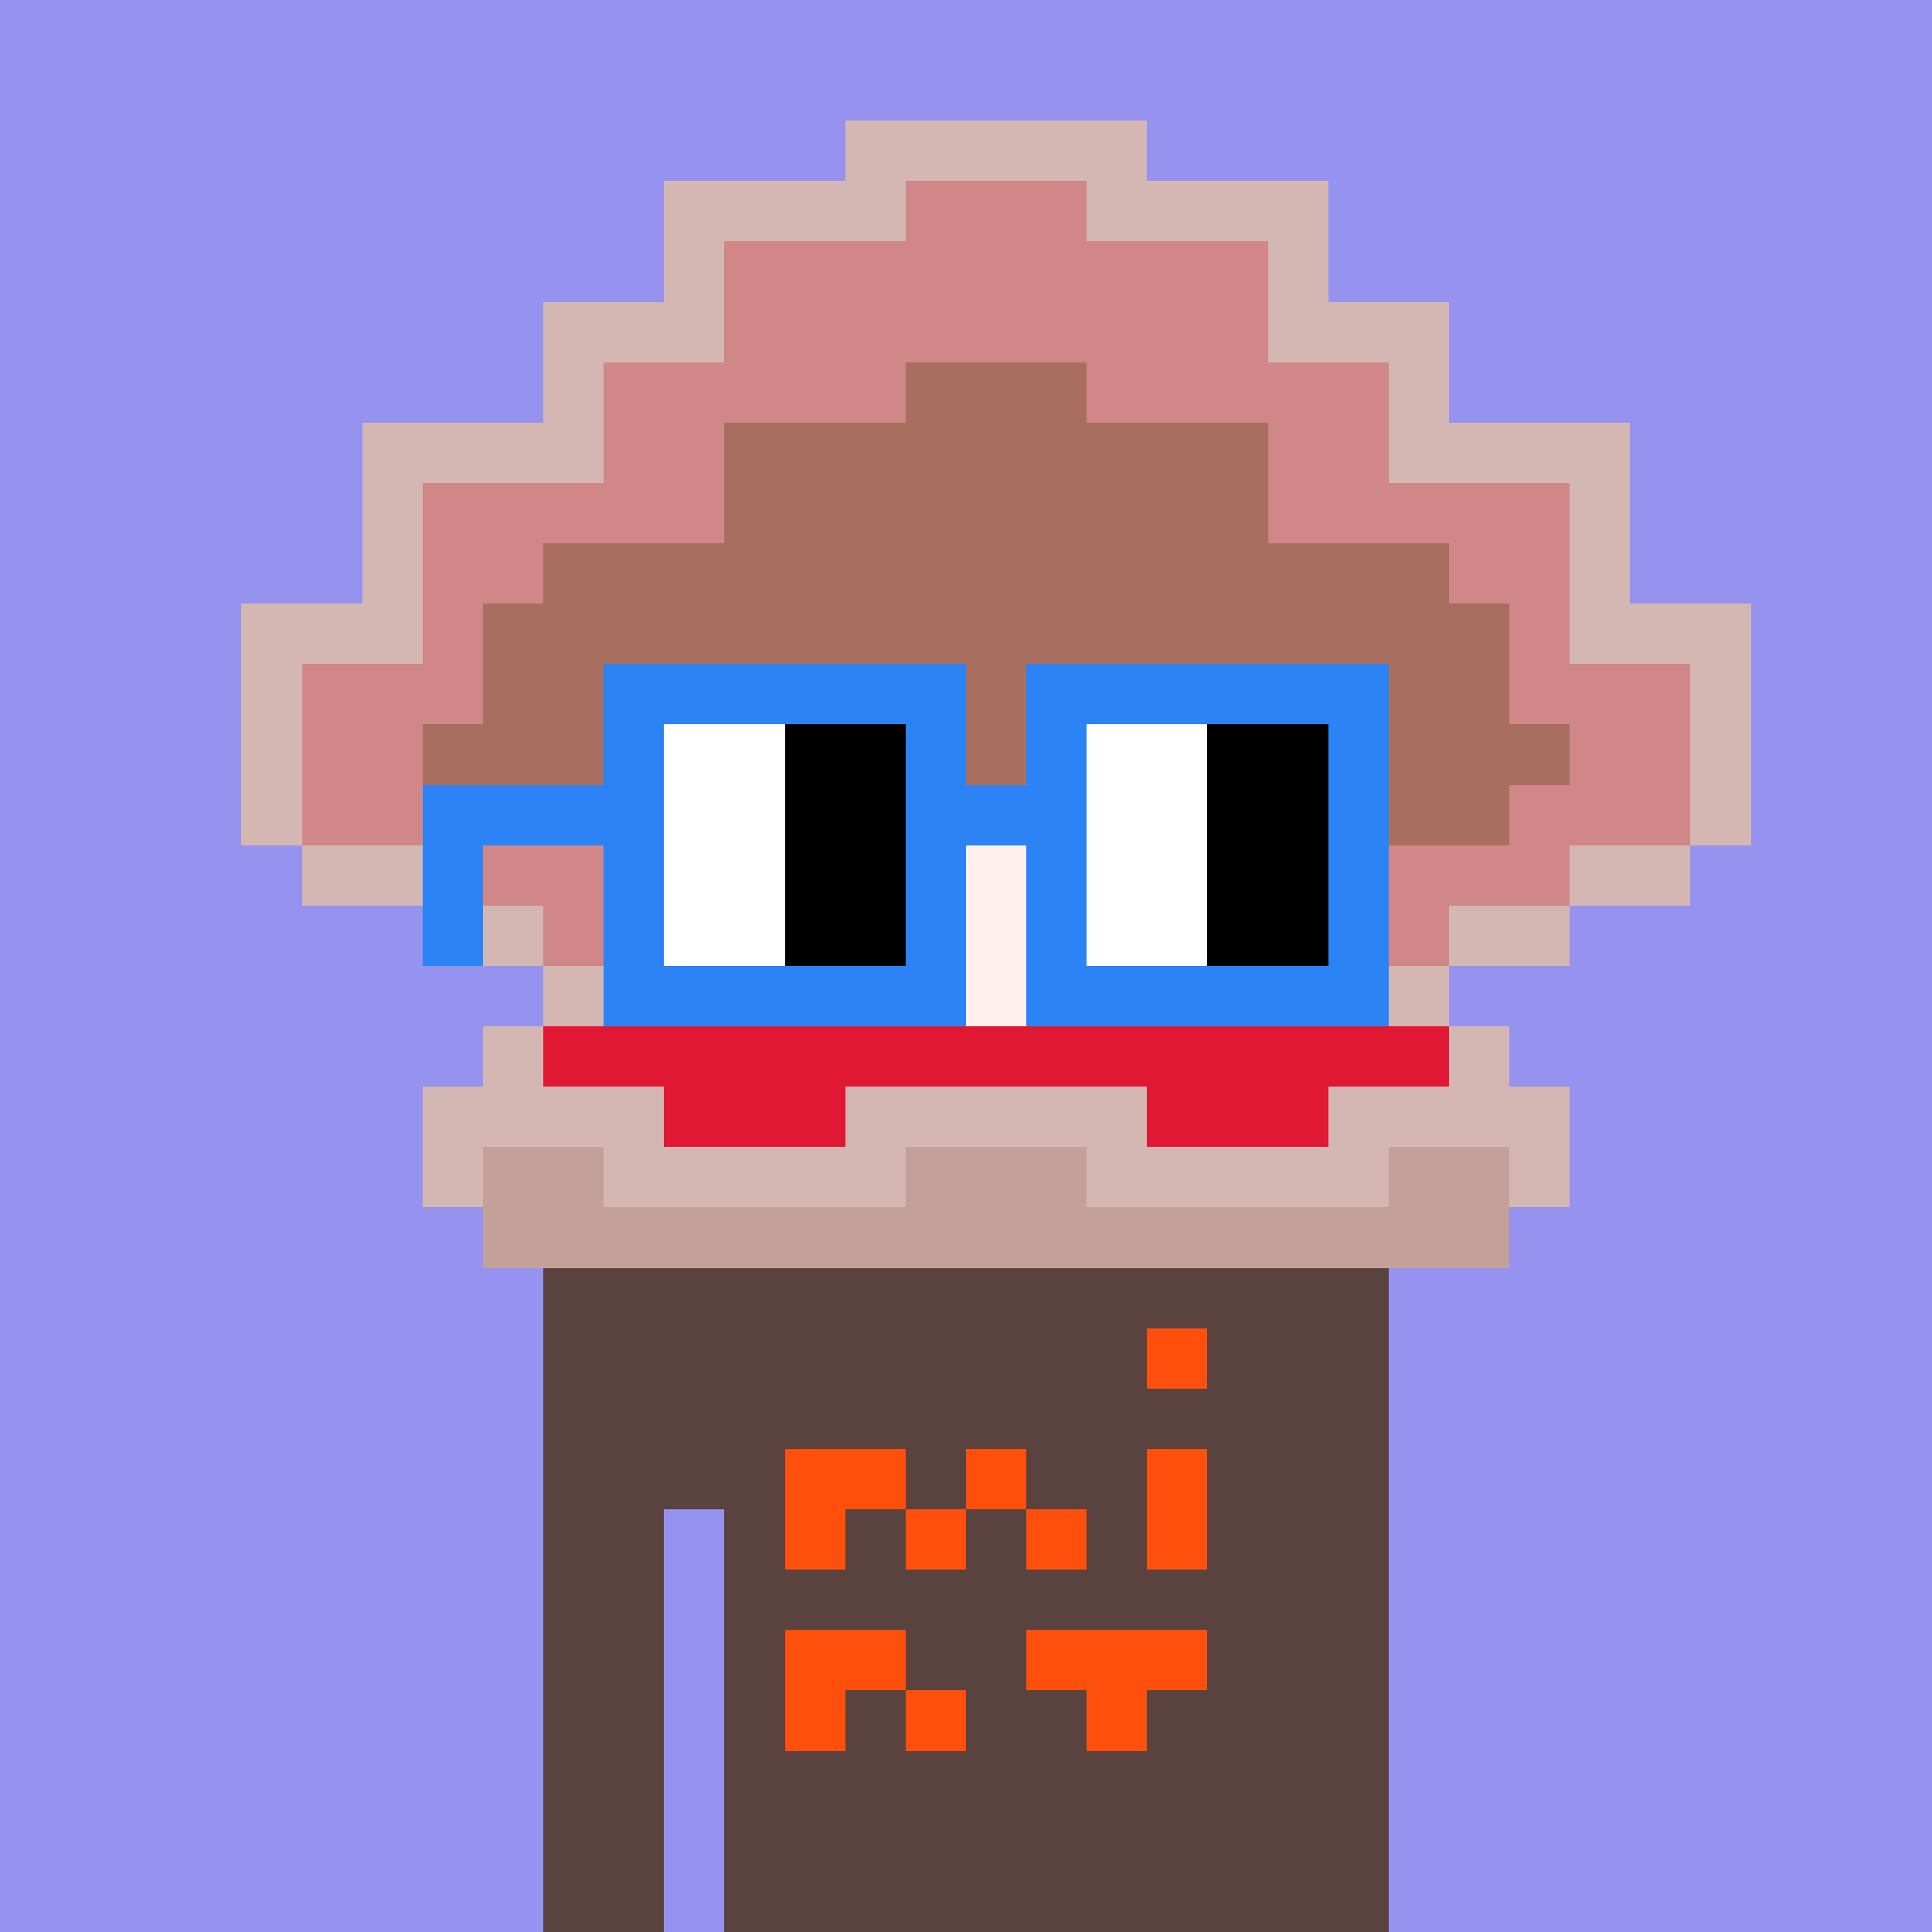 <svg width="320" height="320" viewBox="0 0 320 320" xmlns="http://www.w3.org/2000/svg" shape-rendering="crispEdges"> <rect width="100%" height="100%" fill="#9692ef" /><rect width="140" height="10" x="90" y="210" fill="#5a423f" shape-rendering="crispEdges" /><rect width="140" height="10" x="90" y="220" fill="#5a423f" shape-rendering="crispEdges" /><rect width="140" height="10" x="90" y="230" fill="#5a423f" shape-rendering="crispEdges" /><rect width="140" height="10" x="90" y="240" fill="#5a423f" shape-rendering="crispEdges" /><rect width="20" height="10" x="90" y="250" fill="#5a423f" shape-rendering="crispEdges" /><rect width="110" height="10" x="120" y="250" fill="#5a423f" shape-rendering="crispEdges" /><rect width="20" height="10" x="90" y="260" fill="#5a423f" shape-rendering="crispEdges" /><rect width="110" height="10" x="120" y="260" fill="#5a423f" shape-rendering="crispEdges" /><rect width="20" height="10" x="90" y="270" fill="#5a423f" shape-rendering="crispEdges" /><rect width="110" height="10" x="120" y="270" fill="#5a423f" shape-rendering="crispEdges" /><rect width="20" height="10" x="90" y="280" fill="#5a423f" shape-rendering="crispEdges" /><rect width="110" height="10" x="120" y="280" fill="#5a423f" shape-rendering="crispEdges" /><rect width="20" height="10" x="90" y="290" fill="#5a423f" shape-rendering="crispEdges" /><rect width="110" height="10" x="120" y="290" fill="#5a423f" shape-rendering="crispEdges" /><rect width="20" height="10" x="90" y="300" fill="#5a423f" shape-rendering="crispEdges" /><rect width="110" height="10" x="120" y="300" fill="#5a423f" shape-rendering="crispEdges" /><rect width="20" height="10" x="90" y="310" fill="#5a423f" shape-rendering="crispEdges" /><rect width="110" height="10" x="120" y="310" fill="#5a423f" shape-rendering="crispEdges" /><rect width="10" height="10" x="190" y="220" fill="#fe500c" shape-rendering="crispEdges" /><rect width="20" height="10" x="130" y="240" fill="#fe500c" shape-rendering="crispEdges" /><rect width="10" height="10" x="160" y="240" fill="#fe500c" shape-rendering="crispEdges" /><rect width="10" height="10" x="190" y="240" fill="#fe500c" shape-rendering="crispEdges" /><rect width="10" height="10" x="130" y="250" fill="#fe500c" shape-rendering="crispEdges" /><rect width="10" height="10" x="150" y="250" fill="#fe500c" shape-rendering="crispEdges" /><rect width="10" height="10" x="170" y="250" fill="#fe500c" shape-rendering="crispEdges" /><rect width="10" height="10" x="190" y="250" fill="#fe500c" shape-rendering="crispEdges" /><rect width="20" height="10" x="130" y="270" fill="#fe500c" shape-rendering="crispEdges" /><rect width="30" height="10" x="170" y="270" fill="#fe500c" shape-rendering="crispEdges" /><rect width="10" height="10" x="130" y="280" fill="#fe500c" shape-rendering="crispEdges" /><rect width="10" height="10" x="150" y="280" fill="#fe500c" shape-rendering="crispEdges" /><rect width="10" height="10" x="180" y="280" fill="#fe500c" shape-rendering="crispEdges" /><rect width="50" height="10" x="140" y="20" fill="#d4b7b2" shape-rendering="crispEdges" /><rect width="40" height="10" x="110" y="30" fill="#d4b7b2" shape-rendering="crispEdges" /><rect width="30" height="10" x="150" y="30" fill="#d18687" shape-rendering="crispEdges" /><rect width="40" height="10" x="180" y="30" fill="#d4b7b2" shape-rendering="crispEdges" /><rect width="10" height="10" x="110" y="40" fill="#d4b7b2" shape-rendering="crispEdges" /><rect width="90" height="10" x="120" y="40" fill="#d18687" shape-rendering="crispEdges" /><rect width="10" height="10" x="210" y="40" fill="#d4b7b2" shape-rendering="crispEdges" /><rect width="30" height="10" x="90" y="50" fill="#d4b7b2" shape-rendering="crispEdges" /><rect width="90" height="10" x="120" y="50" fill="#d18687" shape-rendering="crispEdges" /><rect width="30" height="10" x="210" y="50" fill="#d4b7b2" shape-rendering="crispEdges" /><rect width="10" height="10" x="90" y="60" fill="#d4b7b2" shape-rendering="crispEdges" /><rect width="50" height="10" x="100" y="60" fill="#d18687" shape-rendering="crispEdges" /><rect width="30" height="10" x="150" y="60" fill="#a86f60" shape-rendering="crispEdges" /><rect width="50" height="10" x="180" y="60" fill="#d18687" shape-rendering="crispEdges" /><rect width="10" height="10" x="230" y="60" fill="#d4b7b2" shape-rendering="crispEdges" /><rect width="40" height="10" x="60" y="70" fill="#d4b7b2" shape-rendering="crispEdges" /><rect width="20" height="10" x="100" y="70" fill="#d18687" shape-rendering="crispEdges" /><rect width="90" height="10" x="120" y="70" fill="#a86f60" shape-rendering="crispEdges" /><rect width="20" height="10" x="210" y="70" fill="#d18687" shape-rendering="crispEdges" /><rect width="40" height="10" x="230" y="70" fill="#d4b7b2" shape-rendering="crispEdges" /><rect width="10" height="10" x="60" y="80" fill="#d4b7b2" shape-rendering="crispEdges" /><rect width="50" height="10" x="70" y="80" fill="#d18687" shape-rendering="crispEdges" /><rect width="90" height="10" x="120" y="80" fill="#a86f60" shape-rendering="crispEdges" /><rect width="50" height="10" x="210" y="80" fill="#d18687" shape-rendering="crispEdges" /><rect width="10" height="10" x="260" y="80" fill="#d4b7b2" shape-rendering="crispEdges" /><rect width="10" height="10" x="60" y="90" fill="#d4b7b2" shape-rendering="crispEdges" /><rect width="20" height="10" x="70" y="90" fill="#d18687" shape-rendering="crispEdges" /><rect width="150" height="10" x="90" y="90" fill="#a86f60" shape-rendering="crispEdges" /><rect width="20" height="10" x="240" y="90" fill="#d18687" shape-rendering="crispEdges" /><rect width="10" height="10" x="260" y="90" fill="#d4b7b2" shape-rendering="crispEdges" /><rect width="30" height="10" x="40" y="100" fill="#d4b7b2" shape-rendering="crispEdges" /><rect width="10" height="10" x="70" y="100" fill="#d18687" shape-rendering="crispEdges" /><rect width="170" height="10" x="80" y="100" fill="#a86f60" shape-rendering="crispEdges" /><rect width="10" height="10" x="250" y="100" fill="#d18687" shape-rendering="crispEdges" /><rect width="30" height="10" x="260" y="100" fill="#d4b7b2" shape-rendering="crispEdges" /><rect width="10" height="10" x="40" y="110" fill="#d4b7b2" shape-rendering="crispEdges" /><rect width="30" height="10" x="50" y="110" fill="#d18687" shape-rendering="crispEdges" /><rect width="170" height="10" x="80" y="110" fill="#a86f60" shape-rendering="crispEdges" /><rect width="30" height="10" x="250" y="110" fill="#d18687" shape-rendering="crispEdges" /><rect width="10" height="10" x="280" y="110" fill="#d4b7b2" shape-rendering="crispEdges" /><rect width="10" height="10" x="40" y="120" fill="#d4b7b2" shape-rendering="crispEdges" /><rect width="20" height="10" x="50" y="120" fill="#d18687" shape-rendering="crispEdges" /><rect width="190" height="10" x="70" y="120" fill="#a86f60" shape-rendering="crispEdges" /><rect width="20" height="10" x="260" y="120" fill="#d18687" shape-rendering="crispEdges" /><rect width="10" height="10" x="280" y="120" fill="#d4b7b2" shape-rendering="crispEdges" /><rect width="10" height="10" x="40" y="130" fill="#d4b7b2" shape-rendering="crispEdges" /><rect width="40" height="10" x="50" y="130" fill="#d18687" shape-rendering="crispEdges" /><rect width="60" height="10" x="90" y="130" fill="#a86f60" shape-rendering="crispEdges" /><rect width="30" height="10" x="150" y="130" fill="#fff0ee" shape-rendering="crispEdges" /><rect width="70" height="10" x="180" y="130" fill="#a86f60" shape-rendering="crispEdges" /><rect width="30" height="10" x="250" y="130" fill="#d18687" shape-rendering="crispEdges" /><rect width="10" height="10" x="280" y="130" fill="#d4b7b2" shape-rendering="crispEdges" /><rect width="20" height="10" x="50" y="140" fill="#d4b7b2" shape-rendering="crispEdges" /><rect width="30" height="10" x="70" y="140" fill="#d18687" shape-rendering="crispEdges" /><rect width="40" height="10" x="100" y="140" fill="#a86f60" shape-rendering="crispEdges" /><rect width="50" height="10" x="140" y="140" fill="#fff0ee" shape-rendering="crispEdges" /><rect width="40" height="10" x="190" y="140" fill="#a86f60" shape-rendering="crispEdges" /><rect width="30" height="10" x="230" y="140" fill="#d18687" shape-rendering="crispEdges" /><rect width="20" height="10" x="260" y="140" fill="#d4b7b2" shape-rendering="crispEdges" /><rect width="20" height="10" x="70" y="150" fill="#d4b7b2" shape-rendering="crispEdges" /><rect width="10" height="10" x="90" y="150" fill="#d18687" shape-rendering="crispEdges" /><rect width="30" height="10" x="100" y="150" fill="#a86f60" shape-rendering="crispEdges" /><rect width="70" height="10" x="130" y="150" fill="#fff0ee" shape-rendering="crispEdges" /><rect width="30" height="10" x="200" y="150" fill="#a86f60" shape-rendering="crispEdges" /><rect width="10" height="10" x="230" y="150" fill="#d18687" shape-rendering="crispEdges" /><rect width="20" height="10" x="240" y="150" fill="#d4b7b2" shape-rendering="crispEdges" /><rect width="10" height="10" x="90" y="160" fill="#d4b7b2" shape-rendering="crispEdges" /><rect width="10" height="10" x="100" y="160" fill="#a86f60" shape-rendering="crispEdges" /><rect width="20" height="10" x="110" y="160" fill="#e11833" shape-rendering="crispEdges" /><rect width="70" height="10" x="130" y="160" fill="#fff0ee" shape-rendering="crispEdges" /><rect width="20" height="10" x="200" y="160" fill="#e11833" shape-rendering="crispEdges" /><rect width="10" height="10" x="220" y="160" fill="#a86f60" shape-rendering="crispEdges" /><rect width="10" height="10" x="230" y="160" fill="#d4b7b2" shape-rendering="crispEdges" /><rect width="10" height="10" x="80" y="170" fill="#d4b7b2" shape-rendering="crispEdges" /><rect width="150" height="10" x="90" y="170" fill="#e11833" shape-rendering="crispEdges" /><rect width="10" height="10" x="240" y="170" fill="#d4b7b2" shape-rendering="crispEdges" /><rect width="40" height="10" x="70" y="180" fill="#d4b7b2" shape-rendering="crispEdges" /><rect width="30" height="10" x="110" y="180" fill="#e11833" shape-rendering="crispEdges" /><rect width="50" height="10" x="140" y="180" fill="#d4b7b2" shape-rendering="crispEdges" /><rect width="30" height="10" x="190" y="180" fill="#e11833" shape-rendering="crispEdges" /><rect width="40" height="10" x="220" y="180" fill="#d4b7b2" shape-rendering="crispEdges" /><rect width="10" height="10" x="70" y="190" fill="#d4b7b2" shape-rendering="crispEdges" /><rect width="20" height="10" x="80" y="190" fill="#c3a199" shape-rendering="crispEdges" /><rect width="50" height="10" x="100" y="190" fill="#d4b7b2" shape-rendering="crispEdges" /><rect width="30" height="10" x="150" y="190" fill="#c3a199" shape-rendering="crispEdges" /><rect width="50" height="10" x="180" y="190" fill="#d4b7b2" shape-rendering="crispEdges" /><rect width="20" height="10" x="230" y="190" fill="#c3a199" shape-rendering="crispEdges" /><rect width="10" height="10" x="250" y="190" fill="#d4b7b2" shape-rendering="crispEdges" /><rect width="170" height="10" x="80" y="200" fill="#c3a199" shape-rendering="crispEdges" /><rect width="60" height="10" x="100" y="110" fill="#2b83f6" shape-rendering="crispEdges" /><rect width="60" height="10" x="170" y="110" fill="#2b83f6" shape-rendering="crispEdges" /><rect width="10" height="10" x="100" y="120" fill="#2b83f6" shape-rendering="crispEdges" /><rect width="20" height="10" x="110" y="120" fill="#ffffff" shape-rendering="crispEdges" /><rect width="20" height="10" x="130" y="120" fill="#000000" shape-rendering="crispEdges" /><rect width="10" height="10" x="150" y="120" fill="#2b83f6" shape-rendering="crispEdges" /><rect width="10" height="10" x="170" y="120" fill="#2b83f6" shape-rendering="crispEdges" /><rect width="20" height="10" x="180" y="120" fill="#ffffff" shape-rendering="crispEdges" /><rect width="20" height="10" x="200" y="120" fill="#000000" shape-rendering="crispEdges" /><rect width="10" height="10" x="220" y="120" fill="#2b83f6" shape-rendering="crispEdges" /><rect width="40" height="10" x="70" y="130" fill="#2b83f6" shape-rendering="crispEdges" /><rect width="20" height="10" x="110" y="130" fill="#ffffff" shape-rendering="crispEdges" /><rect width="20" height="10" x="130" y="130" fill="#000000" shape-rendering="crispEdges" /><rect width="30" height="10" x="150" y="130" fill="#2b83f6" shape-rendering="crispEdges" /><rect width="20" height="10" x="180" y="130" fill="#ffffff" shape-rendering="crispEdges" /><rect width="20" height="10" x="200" y="130" fill="#000000" shape-rendering="crispEdges" /><rect width="10" height="10" x="220" y="130" fill="#2b83f6" shape-rendering="crispEdges" /><rect width="10" height="10" x="70" y="140" fill="#2b83f6" shape-rendering="crispEdges" /><rect width="10" height="10" x="100" y="140" fill="#2b83f6" shape-rendering="crispEdges" /><rect width="20" height="10" x="110" y="140" fill="#ffffff" shape-rendering="crispEdges" /><rect width="20" height="10" x="130" y="140" fill="#000000" shape-rendering="crispEdges" /><rect width="10" height="10" x="150" y="140" fill="#2b83f6" shape-rendering="crispEdges" /><rect width="10" height="10" x="170" y="140" fill="#2b83f6" shape-rendering="crispEdges" /><rect width="20" height="10" x="180" y="140" fill="#ffffff" shape-rendering="crispEdges" /><rect width="20" height="10" x="200" y="140" fill="#000000" shape-rendering="crispEdges" /><rect width="10" height="10" x="220" y="140" fill="#2b83f6" shape-rendering="crispEdges" /><rect width="10" height="10" x="70" y="150" fill="#2b83f6" shape-rendering="crispEdges" /><rect width="10" height="10" x="100" y="150" fill="#2b83f6" shape-rendering="crispEdges" /><rect width="20" height="10" x="110" y="150" fill="#ffffff" shape-rendering="crispEdges" /><rect width="20" height="10" x="130" y="150" fill="#000000" shape-rendering="crispEdges" /><rect width="10" height="10" x="150" y="150" fill="#2b83f6" shape-rendering="crispEdges" /><rect width="10" height="10" x="170" y="150" fill="#2b83f6" shape-rendering="crispEdges" /><rect width="20" height="10" x="180" y="150" fill="#ffffff" shape-rendering="crispEdges" /><rect width="20" height="10" x="200" y="150" fill="#000000" shape-rendering="crispEdges" /><rect width="10" height="10" x="220" y="150" fill="#2b83f6" shape-rendering="crispEdges" /><rect width="60" height="10" x="100" y="160" fill="#2b83f6" shape-rendering="crispEdges" /><rect width="60" height="10" x="170" y="160" fill="#2b83f6" shape-rendering="crispEdges" /></svg>